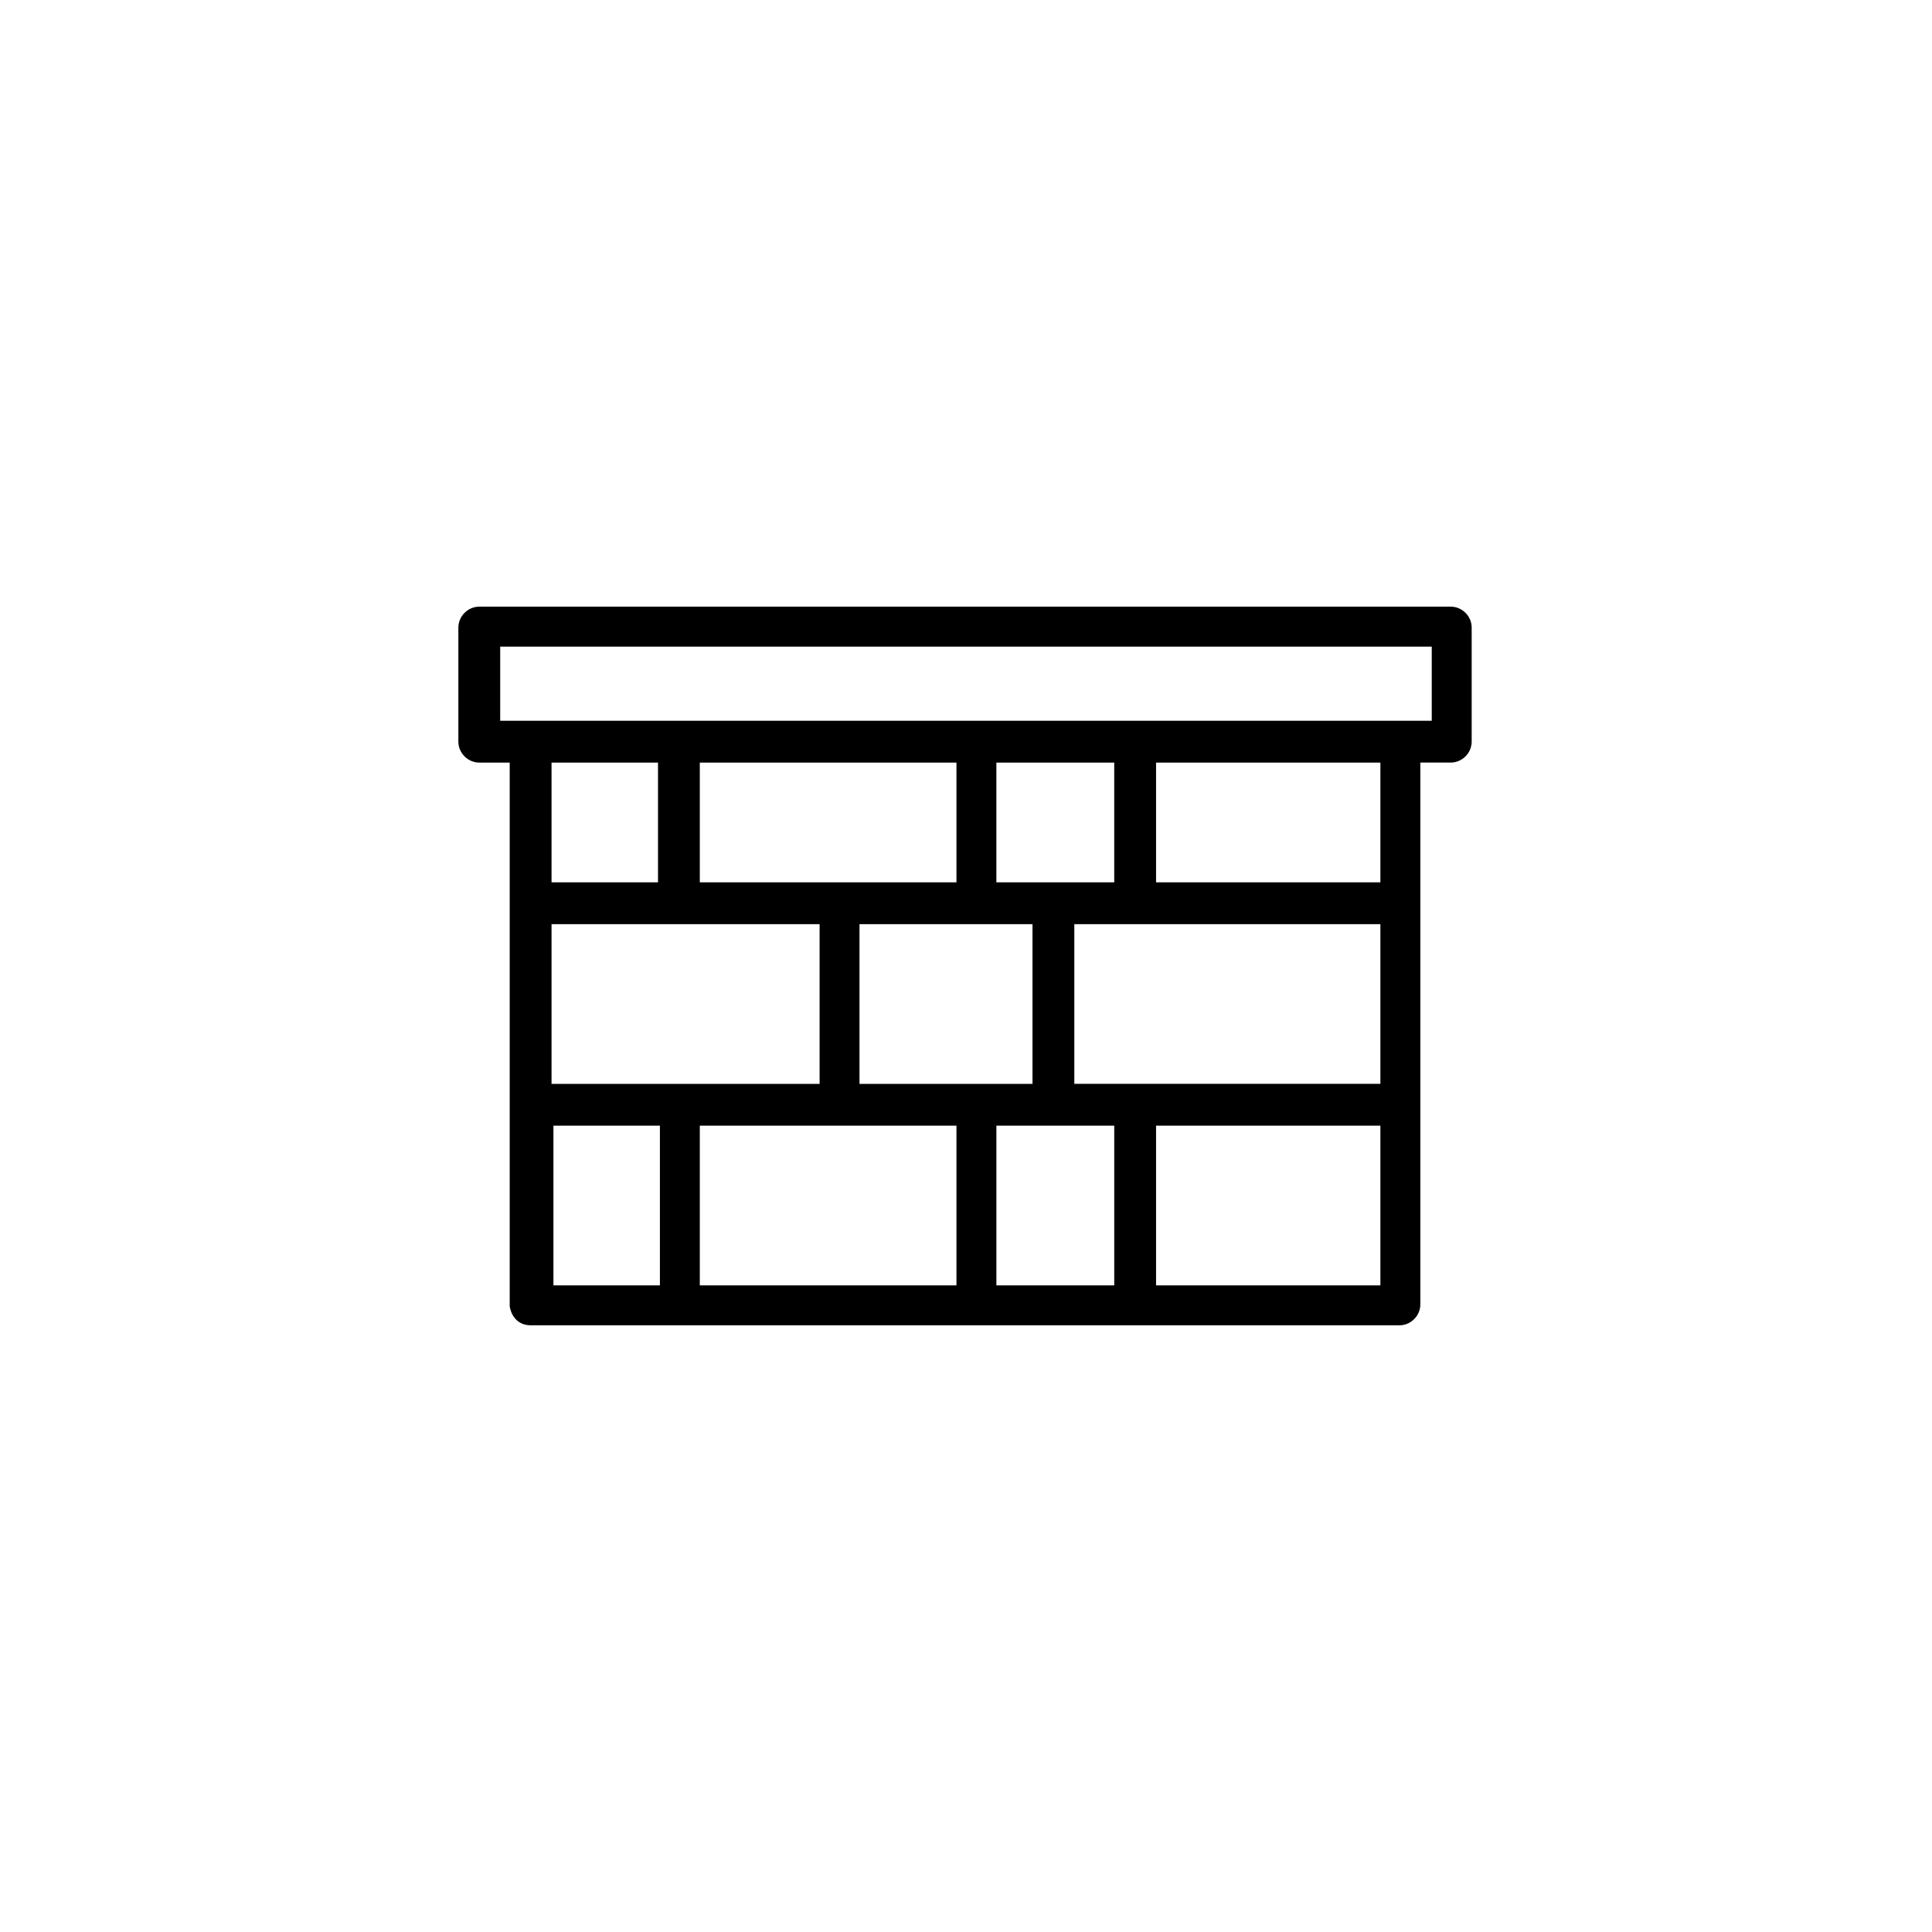 <?xml version="1.0" encoding="UTF-8"?>
<!-- Uploaded to: ICON Repo, www.iconrepo.com, Generator: ICON Repo Mixer Tools -->
<svg fill="#000000" width="800px" height="800px" version="1.1" viewBox="144 144 512 512" xmlns="http://www.w3.org/2000/svg">
 <path d="m284.62 495.22h230.24c3.023 0 5.543-2.519 5.543-5.543v-143.59h8.062c3.023 0 5.543-2.519 5.543-5.543v-30.23c0-3.023-2.519-5.543-5.543-5.543l-257.45 0.004c-3.023 0-5.543 2.519-5.543 5.543v30.23c0 3.023 2.519 5.543 5.543 5.543h8.062v144.09c0.504 3.019 2.516 5.035 5.539 5.035zm34.262-10.582h-28.215v-42.32h28.215zm42.32-95.723v42.32h-71.039v-42.32zm-71.039-11.082v-31.738h28.215v31.738zm127.46 11.082v42.32h-45.848v-42.32zm-9.574-11.082v-31.738h31.234v31.738zm-10.578 0h-68.016v-31.738h68.016zm0 106.8h-68.016v-42.32h68.016zm41.816 0h-31.234v-42.32h31.234zm70.531 0h-59.449v-42.32h59.449zm0-53.402h-81.113v-42.32h81.113zm0-53.402h-59.449v-31.738h59.449zm-233.26-42.824v-19.648h246.87v19.648z"/>
</svg>